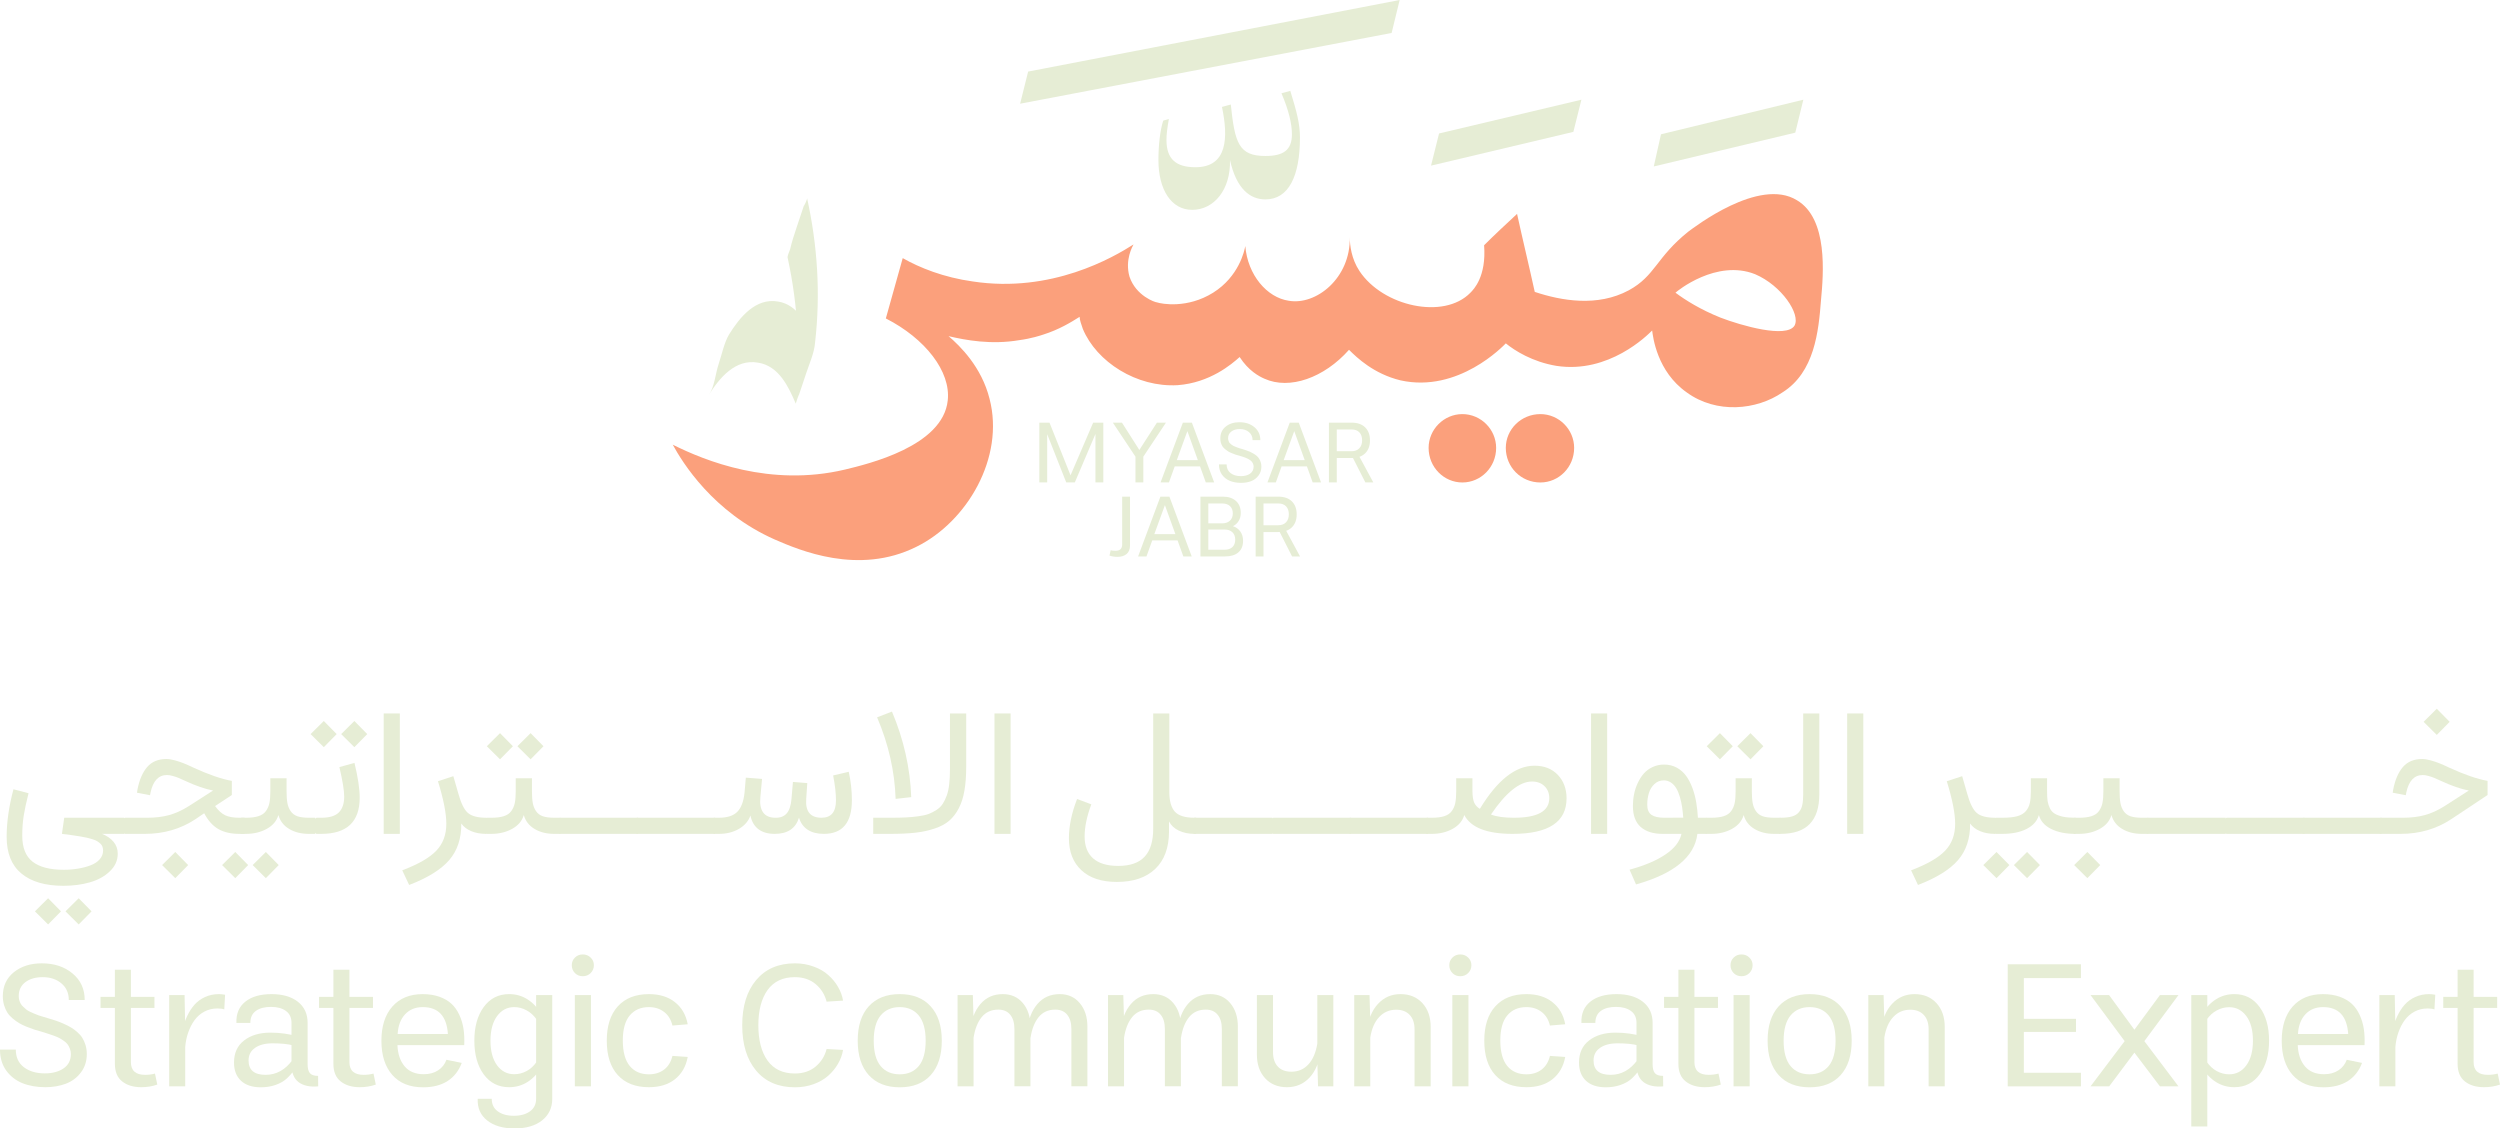 <?xml version="1.0" encoding="UTF-8" standalone="no"?>
<svg
   width="373.08pt"
   height="168.401pt"
   viewBox="0 0 373.08 168.401"
   version="1.1"
   id="svg116"
   sodipodi:docname="maysar.svg"
   inkscape:version="1.4 (86a8ad7, 2024-10-11)"
   xmlns:inkscape="http://www.inkscape.org/namespaces/inkscape"
   xmlns:sodipodi="http://sodipodi.sourceforge.net/DTD/sodipodi-0.dtd"
   xmlns:xlink="http://www.w3.org/1999/xlink"
   xmlns="http://www.w3.org/2000/svg"
   xmlns:svg="http://www.w3.org/2000/svg">
  <sodipodi:namedview
     id="namedview116"
     pagecolor="#ffffff"
     bordercolor="#000000"
     borderopacity="0.25"
     inkscape:showpageshadow="2"
     inkscape:pageopacity="0.0"
     inkscape:pagecheckerboard="0"
     inkscape:deskcolor="#d1d1d1"
     inkscape:document-units="pt"
     inkscape:zoom="1.4252451"
     inkscape:cx="248.37833"
     inkscape:cy="120.33018"
     inkscape:window-width="5120"
     inkscape:window-height="1377"
     inkscape:window-x="-8"
     inkscape:window-y="-8"
     inkscape:window-maximized="1"
     inkscape:current-layer="svg116" />
  <defs
     id="defs40">
    <g
       id="g40">
      <g
         id="glyph-0-0">
        <path
           d="M 2.359,0 H 1.188 v -8.922 h 1.516 l 3.141,7.859 3.375,-7.859 h 1.516 V 0 H 9.562 V -7.234 L 6.484,0 h -1.281 l -2.844,-7.203 z m 0,0"
           id="path1" />
      </g>
      <g
         id="glyph-0-1">
        <path
           d="m 6.578,-8.922 h 1.344 l -3.375,5.078 V 0 H 3.375 V -3.844 L 0,-8.922 h 1.359 l 2.594,4.078 z m 0,0"
           id="path2" />
      </g>
      <g
         id="glyph-0-2">
        <path
           d="M 2.172,-2.391 1.312,0 h -1.25 l 3.328,-8.922 h 1.344 L 8.062,0 h -1.25 L 5.953,-2.391 Z m 0.312,-0.938 H 5.625 L 4.062,-7.656 Z m 0,0"
           id="path3" />
      </g>
      <g
         id="glyph-0-3">
        <path
           d="M 0.672,-2.688 H 1.812 c 0,0.555 0.195,0.984 0.594,1.297 0.395,0.305 0.906,0.453 1.531,0.453 0.551,0 1.004,-0.117 1.359,-0.359 0.363,-0.25 0.547,-0.602 0.547,-1.062 C 5.844,-2.492 5.816,-2.625 5.766,-2.75 5.723,-2.875 5.664,-2.977 5.594,-3.062 5.531,-3.156 5.438,-3.242 5.312,-3.328 5.195,-3.41 5.086,-3.477 4.984,-3.531 4.891,-3.582 4.758,-3.641 4.594,-3.703 4.426,-3.766 4.289,-3.812 4.188,-3.844 4.094,-3.875 3.957,-3.914 3.781,-3.969 3.539,-4.031 3.336,-4.086 3.172,-4.141 3.016,-4.203 2.828,-4.273 2.609,-4.359 2.391,-4.441 2.203,-4.531 2.047,-4.625 1.898,-4.719 1.742,-4.832 1.578,-4.969 1.422,-5.102 1.289,-5.242 1.188,-5.391 1.094,-5.547 1.016,-5.723 0.953,-5.922 0.898,-6.117 0.875,-6.336 0.875,-6.578 c 0,-0.738 0.266,-1.32 0.797,-1.75 0.539,-0.438 1.223,-0.656 2.047,-0.656 0.906,0 1.648,0.246 2.234,0.734 0.594,0.492 0.891,1.137 0.891,1.938 H 5.688 c 0,-0.5 -0.184,-0.898 -0.547,-1.203 C 4.785,-7.816 4.332,-7.969 3.781,-7.969 c -0.523,0 -0.945,0.125 -1.266,0.375 -0.324,0.242 -0.484,0.574 -0.484,1 0,0.105 0.016,0.211 0.047,0.312 0.031,0.094 0.062,0.184 0.094,0.266 0.039,0.074 0.102,0.148 0.188,0.219 0.094,0.074 0.164,0.137 0.219,0.188 0.062,0.055 0.156,0.109 0.281,0.172 0.133,0.055 0.234,0.094 0.297,0.125 0.062,0.031 0.172,0.074 0.328,0.125 0.156,0.055 0.258,0.09 0.312,0.109 0.062,0.012 0.176,0.043 0.344,0.094 0.219,0.062 0.41,0.125 0.578,0.188 0.176,0.055 0.367,0.125 0.578,0.219 0.207,0.094 0.383,0.188 0.531,0.281 0.156,0.086 0.312,0.195 0.469,0.328 0.156,0.137 0.281,0.281 0.375,0.438 C 6.766,-3.383 6.844,-3.207 6.906,-3 6.969,-2.801 7,-2.586 7,-2.359 c 0,0.523 -0.148,0.969 -0.438,1.344 -0.281,0.375 -0.648,0.652 -1.094,0.828 -0.449,0.168 -0.949,0.25 -1.5,0.25 -0.625,0 -1.184,-0.098 -1.672,-0.297 -0.492,-0.207 -0.887,-0.52 -1.188,-0.938 -0.293,-0.426 -0.438,-0.93 -0.438,-1.516 z m 0,0"
           id="path4" />
      </g>
      <g
         id="glyph-0-4">
        <path
           d="M 5.312,-4.281 7.625,0 H 6.438 L 4.266,-4.281 Z M 2.172,0 H 1 v -8.922 h 3.375 c 0.875,0 1.551,0.234 2.031,0.703 0.477,0.469 0.719,1.117 0.719,1.938 0,0.824 -0.242,1.469 -0.719,1.938 C 5.926,-3.875 5.25,-3.641 4.375,-3.641 H 2.172 Z m 0,-7.906 v 3.25 h 2.188 c 0.508,0 0.898,-0.145 1.172,-0.438 0.281,-0.289 0.422,-0.688 0.422,-1.188 0,-0.5 -0.137,-0.895 -0.406,-1.188 -0.273,-0.289 -0.668,-0.438 -1.188,-0.438 z m 0,0"
           id="path5" />
      </g>
      <g
         id="glyph-0-5">
        <path
           d="m 0.5,-0.125 0.172,-0.797 c 0.219,0.055 0.457,0.078 0.719,0.078 0.664,0 1,-0.312 1,-0.938 V -8.922 H 3.562 v 7.281 C 3.562,-1.055 3.383,-0.625 3.031,-0.344 2.688,-0.07 2.234,0.062 1.672,0.062 1.254,0.062 0.863,0 0.5,-0.125 Z m 0,0"
           id="path6" />
      </g>
      <g
         id="glyph-0-6">
        <path
           d="m 1,-8.922 h 3.359 c 0.812,0 1.457,0.215 1.938,0.641 0.477,0.43 0.719,1.027 0.719,1.797 0,0.449 -0.105,0.844 -0.312,1.188 -0.199,0.336 -0.484,0.594 -0.859,0.781 0.469,0.148 0.836,0.414 1.109,0.797 0.27,0.387 0.406,0.844 0.406,1.375 0,0.773 -0.242,1.355 -0.719,1.75 C 6.172,-0.195 5.516,0 4.672,0 H 1 Z m 1.172,1.016 v 2.969 h 2.062 c 0.488,0 0.875,-0.129 1.156,-0.391 0.289,-0.258 0.438,-0.625 0.438,-1.094 0,-0.469 -0.141,-0.832 -0.422,-1.094 C 5.125,-7.773 4.734,-7.906 4.234,-7.906 Z m 0,3.891 V -1 H 4.594 c 0.5,0 0.891,-0.129 1.172,-0.391 C 6.047,-1.66 6.188,-2.031 6.188,-2.5 6.188,-2.977 6.047,-3.348 5.766,-3.609 5.484,-3.879 5.094,-4.016 4.594,-4.016 Z m 0,0"
           id="path7" />
      </g>
      <g
         id="glyph-1-0">
        <path
           d="M 10.062,11.562 12.031,9.609 13.953,11.562 12.031,13.516 Z M 5.5,11.562 7.469,9.609 9.391,11.562 7.469,13.516 Z M 18.797,-2.406 V 0 h -3.281 c 0.727,0.289 1.301,0.688 1.719,1.188 0.414,0.5 0.625,1.086 0.625,1.766 0,1.02 -0.398,1.898 -1.188,2.641 -0.781,0.75 -1.777,1.297 -2.984,1.641 C 12.488,7.578 11.176,7.75 9.75,7.75 7.031,7.75 4.938,7.133 3.469,5.906 2.008,4.688 1.281,2.863 1.281,0.438 c 0,-2.164 0.336,-4.531 1.016,-7.094 l 2.25,0.594 c -0.324,1.273 -0.562,2.387 -0.719,3.344 -0.148,0.949 -0.219,1.945 -0.219,2.984 0,1.781 0.508,3.07 1.531,3.875 1.031,0.812 2.586,1.219 4.672,1.219 0.738,0 1.441,-0.059 2.109,-0.172 C 12.586,5.082 13.207,4.922 13.781,4.703 14.352,4.492 14.812,4.195 15.156,3.812 15.5,3.426 15.672,2.984 15.672,2.484 c 0,-0.211 -0.031,-0.398 -0.094,-0.562 C 15.523,1.754 15.426,1.602 15.281,1.469 15.133,1.332 14.977,1.211 14.812,1.109 14.656,1.004 14.426,0.906 14.125,0.812 13.832,0.719 13.551,0.641 13.281,0.578 13.02,0.516 12.664,0.445 12.219,0.375 11.77,0.301 11.359,0.238 10.984,0.188 10.617,0.133 10.133,0.07 9.531,0 L 9.875,-2.406 Z m 0,0"
           id="path8" />
      </g>
      <g
         id="glyph-1-1">
        <path
           d="M 5.5,4.656 7.469,2.703 9.391,4.656 7.469,6.609 Z m 0.641,-15.828 c 0.375,0 0.801,0.07 1.281,0.203 0.488,0.137 0.91,0.277 1.266,0.422 0.352,0.137 0.859,0.359 1.516,0.672 2.227,1.023 4.129,1.68 5.703,1.969 v 2.109 l -2.5,1.641 c 0.477,0.668 0.977,1.125 1.5,1.375 0.52,0.25 1.234,0.375 2.141,0.375 H 17.812 V 0 H 17 c -1.211,0 -2.234,-0.234 -3.078,-0.703 -0.844,-0.477 -1.559,-1.27 -2.141,-2.375 L 10.5,-2.203 C 8.281,-0.734 5.754,0 2.922,0 H 0 c -0.145,0 -0.25,-0.086 -0.312,-0.266 -0.062,-0.188 -0.094,-0.5 -0.094,-0.938 0,-0.438 0.031,-0.742 0.094,-0.922 C -0.25,-2.312 -0.145,-2.406 0,-2.406 h 3.297 c 1.188,0 2.266,-0.129 3.234,-0.391 C 7.5,-3.066 8.457,-3.5 9.406,-4.094 l 3.703,-2.375 C 11.91,-6.695 10.523,-7.176 8.953,-7.906 8.516,-8.102 8.176,-8.254 7.938,-8.359 7.695,-8.461 7.414,-8.555 7.094,-8.641 6.781,-8.734 6.492,-8.781 6.234,-8.781 c -1.262,0 -2.078,0.867 -2.453,2.594 L 3.703,-5.766 1.75,-6.141 1.828,-6.625 c 0.281,-1.445 0.766,-2.566 1.453,-3.359 0.688,-0.789 1.641,-1.188 2.859,-1.188 z m 0,0"
           id="path9" />
      </g>
      <g
         id="glyph-1-2">
        <path
           d="m 6.703,-6.344 c 0,0.711 0.039,1.293 0.125,1.75 0.082,0.449 0.242,0.852 0.484,1.203 0.238,0.355 0.578,0.609 1.016,0.766 0.445,0.148 1.023,0.219 1.734,0.219 h 0.906 V 0 h -0.938 C 8.895,0 7.914,-0.242 7.094,-0.734 6.27,-1.223 5.734,-1.914 5.484,-2.812 5.234,-1.938 4.656,-1.25 3.75,-0.75 2.844,-0.25 1.805,0 0.641,0 H 0 c -0.145,0 -0.25,-0.082 -0.312,-0.25 -0.062,-0.176 -0.094,-0.488 -0.094,-0.938 0,-0.457 0.031,-0.773 0.094,-0.953 C -0.25,-2.316 -0.145,-2.406 0,-2.406 h 0.641 c 0.758,0 1.379,-0.078 1.859,-0.234 0.488,-0.156 0.859,-0.406 1.109,-0.75 0.258,-0.352 0.438,-0.754 0.531,-1.203 0.094,-0.457 0.141,-1.039 0.141,-1.75 v -1.953 h 2.422 z m -5.062,11 L 3.609,2.703 5.531,4.656 3.609,6.609 Z m -4.562,0 1.969,-1.953 1.922,1.953 -1.922,1.953 z m 0,0"
           id="path10" />
      </g>
      <g
         id="glyph-1-3">
        <path
           d="m 5.609,-10.594 c 0.52,2.156 0.781,3.887 0.781,5.188 C 6.391,-1.801 4.477,0 0.656,0 H 0 c -0.145,0 -0.25,-0.082 -0.312,-0.25 -0.062,-0.176 -0.094,-0.488 -0.094,-0.938 0,-0.457 0.031,-0.773 0.094,-0.953 C -0.25,-2.316 -0.145,-2.406 0,-2.406 h 0.656 c 1.207,0 2.078,-0.258 2.609,-0.781 0.539,-0.531 0.812,-1.32 0.812,-2.375 0,-0.906 -0.242,-2.375 -0.719,-4.406 z M 3.625,-14.891 5.594,-16.844 7.516,-14.891 5.594,-12.938 Z m -4.562,0 1.969,-1.953 1.922,1.953 -1.922,1.953 z m 0,0"
           id="path11" />
      </g>
      <g
         id="glyph-1-4">
        <path
           d="M 4.625,0 H 2.219 V -17.969 H 4.625 Z m 0,0"
           id="path12" />
      </g>
      <g
         id="glyph-1-5">
        <path
           d="m 4.969,-7.859 2.297,-0.75 0.75,2.609 c 0.395,1.43 0.867,2.387 1.422,2.875 0.562,0.48 1.473,0.719 2.734,0.719 V 0 C 11.328,0 10.582,-0.133 9.938,-0.406 9.289,-0.676 8.797,-1.055 8.453,-1.547 8.473,0.672 7.875,2.488 6.656,3.906 5.438,5.32 3.441,6.562 0.672,7.625 L -0.359,5.438 C 2.023,4.539 3.719,3.566 4.719,2.516 c 1,-1.043 1.5,-2.383 1.5,-4.016 0,-1.551 -0.418,-3.672 -1.25,-6.359 z m 0,0"
           id="path13" />
      </g>
      <g
         id="glyph-1-6">
        <path
           d="m 6.703,-6.344 c 0,0.711 0.039,1.293 0.125,1.75 0.082,0.449 0.242,0.852 0.484,1.203 0.238,0.355 0.578,0.609 1.016,0.766 0.445,0.148 1.023,0.219 1.734,0.219 h 0.906 V 0 h -0.938 C 8.895,0 7.914,-0.242 7.094,-0.734 6.27,-1.223 5.734,-1.914 5.484,-2.812 5.234,-1.938 4.656,-1.25 3.75,-0.75 2.844,-0.25 1.805,0 0.641,0 H 0 c -0.145,0 -0.25,-0.082 -0.312,-0.25 -0.062,-0.176 -0.094,-0.488 -0.094,-0.938 0,-0.457 0.031,-0.773 0.094,-0.953 C -0.25,-2.316 -0.145,-2.406 0,-2.406 h 0.641 c 0.758,0 1.379,-0.078 1.859,-0.234 0.488,-0.156 0.859,-0.406 1.109,-0.75 0.258,-0.352 0.438,-0.754 0.531,-1.203 0.094,-0.457 0.141,-1.039 0.141,-1.75 V -8.297 H 6.703 Z M 4.531,-13.078 6.5,-15.031 8.422,-13.078 6.5,-11.125 Z m -4.562,0 1.969,-1.953 1.922,1.953 L 1.938,-11.125 Z m 0,0"
           id="path14" />
      </g>
      <g
         id="glyph-1-7">
        <path
           d="M 0,-2.406 H 11.578 V 0 H 0 c -0.145,0 -0.25,-0.082 -0.312,-0.25 -0.062,-0.176 -0.094,-0.488 -0.094,-0.938 0,-0.457 0.031,-0.773 0.094,-0.953 C -0.25,-2.316 -0.145,-2.406 0,-2.406 Z m 0,0"
           id="path15" />
      </g>
      <g
         id="glyph-1-8">
        <path
           d="m 9.062,-2.406 c 0.738,0.023 1.305,-0.191 1.703,-0.641 0.395,-0.445 0.633,-1.16 0.719,-2.141 l 0.219,-2.562 2.141,0.172 -0.156,2.312 c -0.156,1.906 0.602,2.859 2.281,2.859 1.438,0 2.156,-0.859 2.156,-2.578 0,-1.039 -0.141,-2.285 -0.422,-3.734 L 20.031,-9.266 C 20.344,-7.836 20.5,-6.426 20.5,-5.031 20.5,-1.676 19.102,0 16.312,0 15.332,0 14.523,-0.207 13.891,-0.625 13.266,-1.039 12.836,-1.641 12.609,-2.422 12.109,-0.805 10.898,0 8.984,0 7.984,0 7.176,-0.227 6.562,-0.688 5.945,-1.156 5.547,-1.836 5.359,-2.734 c -0.293,0.836 -0.871,1.5 -1.734,2 C 2.77,-0.242 1.781,0 0.656,0 H 0 c -0.27,0 -0.406,-0.41 -0.406,-1.234 0,-0.781 0.137,-1.172 0.406,-1.172 h 0.656 c 1.227,0 2.141,-0.289 2.734,-0.875 0.594,-0.594 0.957,-1.562 1.094,-2.906 l 0.188,-2.203 2.422,0.188 -0.25,2.703 c -0.105,1 0.031,1.766 0.406,2.297 0.375,0.523 0.977,0.789 1.812,0.797 z m 0,0"
           id="path16" />
      </g>
      <g
         id="glyph-1-9">
        <path
           d="M 2.344,-17.391 4.562,-18.25 c 1.758,4.168 2.719,8.422 2.875,12.766 L 5.109,-5.219 C 4.973,-9.332 4.051,-13.391 2.344,-17.391 Z m 10.875,-0.578 h 2.422 v 7.953 c 0,1.367 -0.09,2.555 -0.266,3.562 -0.168,1 -0.449,1.883 -0.844,2.641 -0.387,0.75 -0.867,1.371 -1.438,1.859 -0.562,0.48 -1.281,0.867 -2.156,1.156 -0.875,0.293 -1.84,0.5 -2.891,0.625 C 6.992,-0.055 5.738,0 4.281,0 H 1.766 V -2.406 H 4.406 c 0.875,0 1.617,-0.016 2.234,-0.047 0.625,-0.031 1.242,-0.086 1.859,-0.172 0.613,-0.082 1.125,-0.195 1.531,-0.344 0.414,-0.156 0.812,-0.359 1.188,-0.609 0.383,-0.25 0.691,-0.551 0.922,-0.906 C 12.367,-4.836 12.57,-5.258 12.75,-5.75 c 0.176,-0.5 0.297,-1.066 0.359,-1.703 0.07,-0.633 0.109,-1.363 0.109,-2.188 z m 0,0"
           id="path17" />
      </g>
      <g
         id="glyph-1-10" />
      <g
         id="glyph-1-11">
        <path
           d="M 20.266,-2.406 V 0 h -0.25 C 19.148,0 18.375,-0.16 17.688,-0.484 c -0.68,-0.32 -1.168,-0.781 -1.469,-1.375 V -0.312 C 16.207,2.082 15.523,3.926 14.172,5.219 12.816,6.52 10.906,7.172 8.438,7.172 c -2.293,0 -4.059,-0.586 -5.297,-1.75 C 1.898,4.266 1.281,2.676 1.281,0.656 c 0,-1.812 0.406,-3.766 1.219,-5.859 l 2.125,0.797 c -0.668,1.781 -1,3.383 -1,4.797 0,1.414 0.414,2.5 1.25,3.25 0.844,0.758 2.098,1.141 3.766,1.141 1.781,0 3.094,-0.461 3.938,-1.375 0.852,-0.906 1.281,-2.297 1.281,-4.172 V -17.969 h 2.406 v 11.734 c 0,1.312 0.27,2.281 0.812,2.906 0.551,0.617 1.531,0.922 2.938,0.922 z m 0,0"
           id="path18" />
      </g>
      <g
         id="glyph-1-12">
        <path
           d="m 15.594,-7.812 c -1.855,0 -3.898,1.641 -6.125,4.922 0.812,0.324 1.953,0.484 3.422,0.484 3.52,0 5.281,-0.973 5.281,-2.922 0,-0.727 -0.234,-1.32 -0.703,-1.781 C 17,-7.578 16.375,-7.812 15.594,-7.812 Z M 4.281,-8.297 h 2.422 v 1.906 C 6.711,-5.586 6.805,-5 6.984,-4.625 7.16,-4.258 7.438,-3.961 7.812,-3.734 c 2.602,-4.289 5.32,-6.438 8.156,-6.438 1.457,0 2.617,0.461 3.484,1.375 C 20.316,-7.879 20.75,-6.719 20.75,-5.312 20.75,-1.77 18.062,0 12.688,0 8.863,0 6.461,-0.938 5.484,-2.812 5.234,-1.938 4.656,-1.25 3.75,-0.75 2.844,-0.25 1.805,0 0.641,0 H 0 c -0.145,0 -0.25,-0.082 -0.312,-0.25 -0.062,-0.176 -0.094,-0.488 -0.094,-0.938 0,-0.457 0.031,-0.773 0.094,-0.953 C -0.25,-2.316 -0.145,-2.406 0,-2.406 h 0.641 c 0.758,0 1.379,-0.078 1.859,-0.234 0.488,-0.156 0.859,-0.406 1.109,-0.75 0.258,-0.352 0.438,-0.754 0.531,-1.203 0.094,-0.457 0.141,-1.039 0.141,-1.75 z m 0,0"
           id="path19" />
      </g>
      <g
         id="glyph-1-13">
        <path
           d="M 9.297,-2.422 C 9.254,-2.984 9.195,-3.508 9.125,-4 9.051,-4.5 8.941,-5 8.797,-5.5 8.648,-6 8.473,-6.426 8.266,-6.781 8.055,-7.145 7.789,-7.438 7.469,-7.656 7.145,-7.875 6.785,-7.984 6.391,-7.984 5.848,-7.984 5.383,-7.801 5,-7.438 c -0.387,0.355 -0.664,0.805 -0.828,1.344 -0.168,0.531 -0.25,1.117 -0.25,1.75 0,0.699 0.207,1.199 0.625,1.5 0.426,0.293 1.066,0.438 1.922,0.438 0.688,0 1.629,-0.004 2.828,-0.016 z M 9.031,0 h -2.812 c -1.406,0 -2.5,-0.344 -3.281,-1.031 -0.773,-0.695 -1.156,-1.738 -1.156,-3.125 0,-0.594 0.055,-1.176 0.172,-1.75 C 2.066,-6.488 2.25,-7.047 2.5,-7.578 2.75,-8.117 3.051,-8.594 3.406,-9 c 0.352,-0.406 0.789,-0.727 1.312,-0.969 0.531,-0.25 1.098,-0.375 1.703,-0.375 0.719,0 1.359,0.156 1.922,0.469 0.562,0.312 1.023,0.727 1.391,1.234 0.363,0.5 0.676,1.105 0.938,1.812 0.258,0.711 0.445,1.422 0.562,2.141 0.125,0.719 0.207,1.48 0.25,2.281 H 12.812 V 0 H 11.406 C 10.988,3.426 7.938,5.941 2.25,7.547 L 1.281,5.344 C 3.539,4.727 5.332,3.969 6.656,3.062 7.988,2.164 8.781,1.145 9.031,0 Z m 0,0"
           id="path20" />
      </g>
      <g
         id="glyph-1-14">
        <path
           d="m 0,-2.406 c 0.707,0 1.281,-0.062 1.719,-0.188 0.445,-0.125 0.797,-0.336 1.047,-0.641 0.25,-0.301 0.414,-0.656 0.5,-1.062 C 3.359,-4.711 3.406,-5.25 3.406,-5.906 v -12.062 H 5.812 v 12.062 c 0,1.961 -0.477,3.434 -1.422,4.422 C 3.441,-0.492 1.977,0 0,0 -0.281,0 -0.422,-0.398 -0.422,-1.203 -0.422,-2.004 -0.281,-2.406 0,-2.406 Z m 0,0"
           id="path21" />
      </g>
      <g
         id="glyph-1-15">
        <path
           d="M 2.688,4.656 4.656,2.703 6.578,4.656 4.656,6.609 Z m -4.562,0 L 0.094,2.703 2.016,4.656 0.094,6.609 Z M 7.641,-8.297 v 1.953 c 0,0.586 0.023,1.07 0.078,1.453 0.062,0.375 0.176,0.734 0.344,1.078 0.164,0.344 0.406,0.609 0.719,0.797 C 9.094,-2.828 9.5,-2.676 10,-2.562 c 0.508,0.105 1.133,0.156 1.875,0.156 h 0.031 V 0 H 11.875 C 10.438,0 9.227,-0.242 8.25,-0.734 7.27,-1.223 6.66,-1.914 6.422,-2.812 6.16,-1.914 5.547,-1.223 4.578,-0.734 3.617,-0.242 2.406,0 0.938,0 H 0 C -0.145,0 -0.25,-0.086 -0.312,-0.266 -0.383,-0.441 -0.422,-0.75 -0.422,-1.188 c 0,-0.445 0.039,-0.758 0.109,-0.938 C -0.25,-2.312 -0.145,-2.406 0,-2.406 h 0.938 c 0.914,0 1.656,-0.07 2.219,-0.219 0.57,-0.156 1.008,-0.41 1.312,-0.766 0.301,-0.352 0.5,-0.754 0.594,-1.203 0.102,-0.445 0.156,-1.031 0.156,-1.75 v -1.953 z m 0,0"
           id="path22" />
      </g>
      <g
         id="glyph-1-16">
        <path
           d="m 6.703,-6.344 c 0,0.711 0.039,1.293 0.125,1.75 0.082,0.449 0.242,0.852 0.484,1.203 0.238,0.355 0.578,0.609 1.016,0.766 0.445,0.148 1.023,0.219 1.734,0.219 h 0.906 V 0 h -0.938 C 8.895,0 7.914,-0.242 7.094,-0.734 6.27,-1.223 5.734,-1.914 5.484,-2.812 5.234,-1.938 4.656,-1.25 3.75,-0.75 2.844,-0.25 1.805,0 0.641,0 H 0 c -0.145,0 -0.25,-0.082 -0.312,-0.25 -0.062,-0.176 -0.094,-0.488 -0.094,-0.938 0,-0.457 0.031,-0.773 0.094,-0.953 C -0.25,-2.316 -0.145,-2.406 0,-2.406 h 0.641 c 0.758,0 1.379,-0.078 1.859,-0.234 0.488,-0.156 0.859,-0.406 1.109,-0.75 0.258,-0.352 0.438,-0.754 0.531,-1.203 0.094,-0.457 0.141,-1.039 0.141,-1.75 v -1.953 h 2.422 z m -6.781,11 L 1.891,2.703 3.812,4.656 1.891,6.609 Z m 0,0"
           id="path23" />
      </g>
      <g
         id="glyph-1-17">
        <path
           d="m 6.141,-11.172 c 0.375,0 0.801,0.07 1.281,0.203 0.488,0.137 0.91,0.277 1.266,0.422 0.352,0.137 0.859,0.359 1.516,0.672 2.227,1.023 4.129,1.68 5.703,1.969 v 2.109 L 10.5,-2.203 C 8.281,-0.734 5.754,0 2.922,0 H 0 c -0.145,0 -0.25,-0.086 -0.312,-0.266 -0.062,-0.188 -0.094,-0.5 -0.094,-0.938 0,-0.438 0.031,-0.742 0.094,-0.922 C -0.25,-2.312 -0.145,-2.406 0,-2.406 h 3.297 c 1.188,0 2.266,-0.129 3.234,-0.391 C 7.5,-3.066 8.457,-3.5 9.406,-4.094 l 3.703,-2.375 C 11.91,-6.695 10.523,-7.176 8.953,-7.906 8.516,-8.102 8.176,-8.254 7.938,-8.359 7.695,-8.461 7.414,-8.555 7.094,-8.641 6.781,-8.734 6.492,-8.781 6.234,-8.781 c -1.262,0 -2.078,0.867 -2.453,2.594 L 3.703,-5.766 1.75,-6.141 1.828,-6.625 c 0.281,-1.445 0.766,-2.566 1.453,-3.359 0.688,-0.789 1.641,-1.188 2.859,-1.188 z m 0.219,-5.547 1.969,-1.953 1.922,1.953 -1.922,1.953 z m 0,0"
           id="path24" />
      </g>
      <g
         id="glyph-1-18">
        <path
           d="M 1.359,-5.484 H 3.719 c 0,1.137 0.398,2.012 1.203,2.625 0.812,0.617 1.852,0.922 3.125,0.922 1.125,0 2.051,-0.242 2.781,-0.734 0.738,-0.5 1.109,-1.219 1.109,-2.156 0,-0.281 -0.047,-0.539 -0.141,-0.781 -0.094,-0.25 -0.211,-0.469 -0.344,-0.656 C 11.316,-6.453 11.125,-6.629 10.875,-6.797 10.625,-6.973 10.398,-7.113 10.203,-7.219 10.004,-7.32 9.734,-7.438 9.391,-7.562 9.047,-7.688 8.77,-7.781 8.562,-7.844 8.363,-7.914 8.082,-8.004 7.719,-8.109 7.25,-8.242 6.844,-8.363 6.5,-8.469 6.156,-8.582 5.758,-8.727 5.312,-8.906 4.875,-9.082 4.5,-9.266 4.188,-9.453 c -0.305,-0.188 -0.621,-0.414 -0.953,-0.688 -0.324,-0.281 -0.586,-0.57 -0.781,-0.875 -0.199,-0.312 -0.359,-0.676 -0.484,-1.094 -0.125,-0.414 -0.188,-0.863 -0.188,-1.344 0,-1.5 0.547,-2.691 1.641,-3.578 1.102,-0.883 2.492,-1.328 4.172,-1.328 1.863,0 3.395,0.508 4.594,1.516 1.207,1 1.812,2.32 1.812,3.953 h -2.375 c 0,-1.039 -0.371,-1.867 -1.109,-2.484 -0.73,-0.613 -1.656,-0.922 -2.781,-0.922 -1.062,0 -1.93,0.25 -2.594,0.75 -0.656,0.5 -0.984,1.188 -0.984,2.062 0,0.219 0.023,0.43 0.078,0.625 0.062,0.199 0.133,0.375 0.219,0.531 0.082,0.156 0.211,0.312 0.391,0.469 0.176,0.156 0.32,0.289 0.438,0.391 0.125,0.105 0.316,0.219 0.578,0.344 0.27,0.117 0.469,0.203 0.594,0.266 0.133,0.062 0.359,0.152 0.672,0.266 0.32,0.105 0.539,0.172 0.656,0.203 0.125,0.031 0.348,0.102 0.672,0.203 0.469,0.137 0.875,0.262 1.219,0.375 0.344,0.117 0.727,0.266 1.156,0.453 0.426,0.188 0.797,0.375 1.109,0.562 0.312,0.18 0.625,0.406 0.938,0.688 0.32,0.273 0.578,0.562 0.766,0.875 C 13.836,-6.93 14,-6.57 14.125,-6.156 c 0.125,0.418 0.188,0.859 0.188,1.328 0,1.074 -0.297,1.996 -0.891,2.766 -0.586,0.773 -1.336,1.328 -2.25,1.672 C 10.254,-0.047 9.238,0.125 8.125,0.125 c -1.281,0 -2.43,-0.203 -3.438,-0.609 -1,-0.414 -1.809,-1.051 -2.422,-1.906 -0.605,-0.863 -0.906,-1.895 -0.906,-3.094 z m 0,0"
           id="path25" />
      </g>
      <g
         id="glyph-1-19">
        <path
           d="m 8.984,-1.906 0.344,1.641 C 8.586,-0.004 7.789,0.125 6.938,0.125 5.77,0.125 4.82,-0.16 4.094,-0.734 3.363,-1.305 3,-2.188 3,-3.375 V -17.406 H 5.391 V -3.625 c 0,1.273 0.707,1.906 2.125,1.906 0.508,0 1,-0.062 1.469,-0.188 z m -8.125,-9.797 v -1.656 H 8.906 v 1.656 z m 0,0"
           id="path26" />
      </g>
      <g
         id="glyph-1-20">
        <path
           d="M 2.016,-13.625 H 4.312 L 4.406,-8.75 V 0 H 2.016 Z m 8.219,2.141 C 9.992,-11.578 9.656,-11.625 9.219,-11.625 c -0.719,0 -1.371,0.156 -1.953,0.469 -0.586,0.312 -1.074,0.742 -1.469,1.281 -0.387,0.531 -0.699,1.141 -0.938,1.828 -0.242,0.68 -0.391,1.406 -0.453,2.188 L 3.672,-6.266 C 3.734,-7.035 3.844,-7.77 4,-8.469 4.164,-9.164 4.398,-9.844 4.703,-10.5 c 0.312,-0.656 0.676,-1.219 1.094,-1.688 0.426,-0.477 0.945,-0.859 1.562,-1.141 0.625,-0.289 1.32,-0.438 2.094,-0.438 0.227,0 0.531,0.031 0.906,0.094 z m 0,0"
           id="path27" />
      </g>
      <g
         id="glyph-1-21">
        <path
           d="m 6.859,-13.766 c 1.664,0 2.977,0.383 3.938,1.141 0.969,0.762 1.453,1.812 1.453,3.156 v 6.172 c 0,0.594 0.109,1.031 0.328,1.312 0.227,0.281 0.641,0.422 1.234,0.422 L 13.828,0 C 12.598,0.113 11.625,-0.094 10.906,-0.625 10.195,-1.164 9.844,-2.055 9.844,-3.297 V -9.469 c 0,-0.789 -0.277,-1.383 -0.828,-1.781 -0.543,-0.406 -1.289,-0.609 -2.234,-0.609 -0.949,0 -1.699,0.199 -2.25,0.594 -0.555,0.398 -0.828,0.996 -0.828,1.797 H 1.625 c -0.055,-1.363 0.391,-2.422 1.328,-3.172 0.938,-0.75 2.238,-1.125 3.906,-1.125 z m 4.016,10.062 c -0.18,0.461 -0.402,0.898 -0.672,1.312 -0.273,0.406 -0.625,0.812 -1.062,1.219 -0.43,0.398 -0.98,0.715 -1.656,0.953 -0.668,0.238 -1.406,0.359 -2.219,0.359 -1.262,0 -2.246,-0.32 -2.953,-0.969 -0.699,-0.656 -1.047,-1.562 -1.047,-2.719 0,-1.426 0.5,-2.523 1.5,-3.297 1.008,-0.781 2.32,-1.172 3.938,-1.172 1.438,0 2.816,0.195 4.141,0.578 l -0.75,1.328 c -0.781,-0.207 -1.809,-0.312 -3.078,-0.312 -1.105,0 -1.98,0.23 -2.625,0.688 -0.637,0.449 -0.953,1.074 -0.953,1.875 0,1.43 0.848,2.141 2.547,2.141 1.602,0 2.945,-0.75 4.031,-2.25 z m 0,0"
           id="path28" />
      </g>
      <g
         id="glyph-1-22">
        <path
           d="m 3.469,-6.156 c 0.051,1.324 0.41,2.383 1.078,3.172 0.664,0.781 1.613,1.172 2.844,1.172 0.844,0 1.555,-0.191 2.141,-0.578 0.594,-0.383 1.008,-0.91 1.25,-1.578 L 13.062,-3.5 c -0.43,1.168 -1.133,2.07 -2.109,2.703 -0.98,0.625 -2.195,0.938 -3.641,0.938 -1.992,0 -3.527,-0.613 -4.609,-1.844 -1.086,-1.238 -1.625,-2.941 -1.625,-5.109 0,-2.156 0.539,-3.852 1.625,-5.094 1.094,-1.238 2.602,-1.859 4.531,-1.859 0.938,0 1.77,0.133 2.5,0.391 0.727,0.262 1.332,0.617 1.812,1.062 0.477,0.449 0.863,0.996 1.156,1.641 0.301,0.637 0.508,1.328 0.625,2.078 0.113,0.742 0.148,1.555 0.109,2.438 z M 3.5,-7.812 H 11 c -0.18,-2.676 -1.43,-4.016 -3.75,-4.016 -1.094,0 -1.977,0.359 -2.641,1.078 C 3.941,-10.031 3.57,-9.051 3.5,-7.812 Z m 0,0"
           id="path29" />
      </g>
      <g
         id="glyph-1-23">
        <path
           d="m 7.047,6.281 c -1.719,0 -3.078,-0.398 -4.078,-1.188 -1,-0.781 -1.477,-1.859 -1.422,-3.234 h 2.094 c 0,0.801 0.297,1.422 0.891,1.859 0.602,0.445 1.406,0.672 2.406,0.672 1.008,0 1.816,-0.227 2.422,-0.672 0.602,-0.438 0.906,-1.059 0.906,-1.859 V -13.625 h 2.406 V 1.859 c 0,1.344 -0.508,2.414 -1.516,3.219 C 10.145,5.879 8.773,6.281 7.047,6.281 Z m -6,-13.094 c 0,-2.062 0.461,-3.734 1.391,-5.016 0.938,-1.289 2.203,-1.938 3.797,-1.938 2,0 3.629,1.023 4.891,3.062 l -0.766,0.75 C 9.941,-10.555 9.438,-11.02 8.844,-11.344 8.258,-11.664 7.645,-11.828 7,-11.828 c -1.055,0 -1.906,0.449 -2.562,1.344 -0.656,0.898 -0.984,2.121 -0.984,3.672 0,1.555 0.328,2.777 0.984,3.672 C 5.094,-2.254 5.945,-1.812 7,-1.812 c 0.645,0 1.258,-0.156 1.844,-0.469 0.594,-0.32 1.098,-0.789 1.516,-1.406 L 11.125,-2.922 C 9.863,-0.891 8.234,0.125 6.234,0.125 4.641,0.125 3.375,-0.516 2.438,-1.797 1.508,-3.078 1.047,-4.75 1.047,-6.812 Z m 0,0"
           id="path30" />
      </g>
      <g
         id="glyph-1-24">
        <path
           d="m 1.688,-18.078 c 0,-0.457 0.156,-0.836 0.469,-1.141 0.312,-0.312 0.703,-0.469 1.172,-0.469 0.469,0 0.859,0.156 1.172,0.469 0.32,0.305 0.484,0.684 0.484,1.141 0,0.461 -0.164,0.852 -0.484,1.172 -0.312,0.312 -0.703,0.469 -1.172,0.469 -0.469,0 -0.859,-0.156 -1.172,-0.469 -0.312,-0.32 -0.469,-0.711 -0.469,-1.172 z M 2.141,-13.625 h 2.406 V 0 h -2.406 z m 0,0"
           id="path31" />
      </g>
      <g
         id="glyph-1-25">
        <path
           d="m 7.578,-13.766 c 1.594,0 2.891,0.402 3.891,1.203 1.008,0.793 1.645,1.891 1.906,3.297 l -2.281,0.188 c -0.211,-0.883 -0.625,-1.562 -1.25,-2.031 -0.617,-0.477 -1.371,-0.719 -2.266,-0.719 -1.211,0 -2.164,0.418 -2.859,1.25 -0.688,0.824 -1.031,2.07 -1.031,3.734 0,1.688 0.344,2.953 1.031,3.797 0.695,0.836 1.648,1.25 2.859,1.25 0.895,0 1.648,-0.234 2.266,-0.703 0.625,-0.477 1.039,-1.16 1.25,-2.047 l 2.281,0.156 c -0.262,1.418 -0.898,2.527 -1.906,3.328 -1,0.793 -2.297,1.188 -3.891,1.188 -1.992,0 -3.539,-0.602 -4.641,-1.812 -1.094,-1.207 -1.641,-2.914 -1.641,-5.125 0,-2.207 0.547,-3.914 1.641,-5.125 1.102,-1.219 2.648,-1.828 4.641,-1.828 z m 0,0"
           id="path32" />
      </g>
      <g
         id="glyph-1-26">
        <path
           d="m 3.891,-9.109 c 0,2.23 0.457,3.984 1.375,5.266 0.926,1.281 2.281,1.922 4.062,1.922 1.258,0 2.301,-0.348 3.125,-1.047 0.82,-0.695 1.363,-1.566 1.625,-2.609 L 16.531,-5.438 c -0.117,0.719 -0.367,1.406 -0.75,2.062 -0.375,0.656 -0.859,1.25 -1.453,1.781 -0.586,0.523 -1.312,0.945 -2.188,1.266 -0.867,0.312 -1.793,0.469 -2.781,0.469 -2.469,0 -4.402,-0.828 -5.797,-2.484 -1.387,-1.664 -2.078,-3.922 -2.078,-6.766 0,-2.844 0.691,-5.094 2.078,-6.75 1.395,-1.664 3.328,-2.5 5.797,-2.5 0.988,0 1.914,0.164 2.781,0.484 0.875,0.312 1.602,0.734 2.188,1.266 0.594,0.523 1.078,1.109 1.453,1.766 0.383,0.656 0.633,1.34 0.75,2.047 l -2.453,0.156 c -0.262,-1.039 -0.805,-1.91 -1.625,-2.609 -0.824,-0.695 -1.867,-1.047 -3.125,-1.047 -1.781,0 -3.137,0.641 -4.062,1.922 -0.918,1.281 -1.375,3.039 -1.375,5.266 z m 0,0"
           id="path33" />
      </g>
      <g
         id="glyph-1-27">
        <path
           d="m 7.344,-11.828 c -1.199,0 -2.148,0.418 -2.844,1.25 -0.688,0.836 -1.031,2.09 -1.031,3.766 0,1.688 0.344,2.949 1.031,3.781 0.688,0.824 1.633,1.234 2.844,1.234 1.207,0 2.156,-0.41 2.844,-1.234 0.688,-0.832 1.031,-2.094 1.031,-3.781 0,-1.676 -0.344,-2.93 -1.031,-3.766 -0.688,-0.832 -1.637,-1.25 -2.844,-1.25 z m 0,-1.938 c 1.988,0 3.531,0.609 4.625,1.828 1.102,1.211 1.656,2.918 1.656,5.125 0,2.211 -0.555,3.922 -1.656,5.141 -1.105,1.211 -2.648,1.812 -4.625,1.812 -1.969,0 -3.508,-0.602 -4.609,-1.812 -1.105,-1.219 -1.656,-2.93 -1.656,-5.141 0,-2.207 0.547,-3.914 1.641,-5.125 1.102,-1.219 2.645,-1.828 4.625,-1.828 z m 0,0"
           id="path34" />
      </g>
      <g
         id="glyph-1-28">
        <path
           d="m 1.812,-13.625 h 2.281 l 0.109,3.75 V 0 H 1.812 Z m 10.875,4.703 v 8.906 H 10.297 V -8.562 c 0,-0.914 -0.211,-1.625 -0.625,-2.125 -0.406,-0.508 -1,-0.766 -1.781,-0.766 -1.043,0 -1.871,0.375 -2.484,1.125 -0.605,0.75 -1.008,1.773 -1.203,3.062 l -0.484,-1.125 c 0.156,-1.602 0.656,-2.898 1.5,-3.891 0.844,-0.988 1.957,-1.484 3.344,-1.484 1.25,0 2.25,0.449 3,1.344 0.75,0.898 1.125,2.062 1.125,3.5 z m 8.5,0 v 8.906 H 18.797 V -8.562 c 0,-0.914 -0.211,-1.625 -0.625,-2.125 -0.406,-0.508 -1,-0.766 -1.781,-0.766 -1.043,0 -1.871,0.375 -2.484,1.125 -0.605,0.75 -1.008,1.773 -1.203,3.062 l -0.484,-1.125 c 0.156,-1.602 0.656,-2.898 1.5,-3.891 0.844,-0.988 1.957,-1.484 3.344,-1.484 1.238,0 2.234,0.449 2.984,1.344 0.758,0.898 1.141,2.062 1.141,3.5 z m 0,0"
           id="path35" />
      </g>
      <g
         id="glyph-1-29">
        <path
           d="M 10.859,-13.625 H 13.25 V 0 H 10.969 L 10.859,-3.766 Z M 1.844,-4.75 v -8.875 H 4.25 v 8.516 c 0,0.93 0.238,1.648 0.719,2.156 0.477,0.512 1.148,0.766 2.016,0.766 1.02,0 1.863,-0.359 2.531,-1.078 0.676,-0.727 1.125,-1.766 1.344,-3.109 L 11.312,-5.25 c -0.18,1.668 -0.715,2.98 -1.609,3.938 -0.898,0.961 -2.023,1.438 -3.375,1.438 -1.344,0 -2.43,-0.441 -3.25,-1.328 C 2.254,-2.098 1.844,-3.281 1.844,-4.75 Z m 0,0"
           id="path36" />
      </g>
      <g
         id="glyph-1-30">
        <path
           d="M 4.328,0 H 1.938 v -13.625 h 2.281 l 0.109,3.75 z M 13.344,-8.875 V 0 H 10.938 v -8.516 c 0,-0.926 -0.246,-1.645 -0.734,-2.156 -0.48,-0.508 -1.148,-0.766 -2,-0.766 -1.023,0 -1.871,0.367 -2.547,1.094 C 4.977,-9.625 4.535,-8.598 4.328,-7.266 L 3.859,-8.375 c 0.188,-1.664 0.727,-2.977 1.625,-3.938 0.895,-0.969 2.016,-1.453 3.359,-1.453 1.352,0 2.441,0.449 3.266,1.344 0.82,0.898 1.234,2.078 1.234,3.547 z m 0,0"
           id="path37" />
      </g>
      <g
         id="glyph-1-31">
        <path
           d="M 13.344,-2.031 V 0 H 2.422 V -18.219 H 13.344 v 2.062 H 4.828 v 6.078 h 7.781 V -8.125 h -7.781 v 6.094 z m 0,0"
           id="path38" />
      </g>
      <g
         id="glyph-1-32">
        <path
           d="M 10.703,-13.625 H 13.469 L 8.375,-6.75 13.469,0 H 10.703 L 6.891,-5.031 3.125,0 H 0.344 L 5.438,-6.75 0.344,-13.625 h 2.766 l 3.781,5.172 z m 0,0"
           id="path39" />
      </g>
      <g
         id="glyph-1-33">
        <path
           d="M 2.016,-13.625 H 4.406 V 5.984 H 2.016 Z M 13.625,-6.812 c 0,2.062 -0.469,3.734 -1.406,5.016 C 11.289,-0.516 10.031,0.125 8.438,0.125 c -2,0 -3.633,-1.016 -4.891,-3.047 L 4.312,-3.688 c 0.414,0.617 0.914,1.086 1.5,1.406 0.594,0.324 1.211,0.484 1.859,0.484 1.051,0 1.906,-0.445 2.562,-1.344 0.656,-0.895 0.984,-2.117 0.984,-3.672 0,-1.562 -0.328,-2.785 -0.984,-3.672 -0.656,-0.883 -1.512,-1.328 -2.562,-1.328 -0.648,0 -1.266,0.164 -1.859,0.484 -0.586,0.312 -1.086,0.773 -1.5,1.375 l -0.766,-0.75 c 1.258,-2.039 2.891,-3.062 4.891,-3.062 1.594,0 2.852,0.648 3.781,1.938 0.938,1.281 1.406,2.953 1.406,5.016 z m 0,0"
           id="path40" />
      </g>
    </g>
  </defs>
  <path
     fill-rule="nonzero"
     fill="#fba07c"
     fill-opacity="1"
     d="m 250.034,43.68 c 1.441,1.078 3.719,2.52 6.719,3.719 3.121,1.199 9.84,3.121 11.043,1.199 0.957,-1.68 -1.922,-6 -5.883,-7.68 -5.758,-2.281 -11.641,2.52 -11.879,2.762 z m -113.281,37.918 c -8.637,4.32 -17.52,0.48 -21.117,-1.078 -9.242,-4.082 -13.801,-11.52 -15.242,-14.16 4.801,2.398 14.52,6.359 25.68,3.719 3.48,-0.84 14.641,-3.48 15.359,-10.32 0.48,-4.32 -3.359,-9.238 -9.238,-12.238 0.84,-3 1.68,-6 2.52,-9 2.52,1.438 6.121,2.879 10.441,3.48 11.758,1.797 21,-3.602 24,-5.523 -0.121,0.242 -1.32,2.281 -0.602,4.801 0.961,2.883 3.84,3.84 4.082,3.84 0.719,0.242 4.559,0.961 8.398,-1.438 3.84,-2.402 4.68,-6.242 4.801,-6.961 0.359,4.32 3.238,7.68 6.48,8.16 4.078,0.719 9.238,-3.359 9.117,-9.48 0,1.199 0.242,3.238 1.441,5.039 3.48,5.281 12.602,7.32 16.559,3.242 0.48,-0.48 2.402,-2.402 2.043,-7.082 1.559,-1.559 3.238,-3.121 4.918,-4.68 0.84,3.84 1.801,7.801 2.641,11.641 3.961,1.32 9.359,2.281 14.039,-0.242 3.961,-2.156 4.082,-4.918 8.883,-8.758 0.84,-0.602 10.559,-8.16 16.199,-4.68 4.68,2.758 3.961,11.039 3.598,14.879 -0.359,4.68 -0.957,10.801 -5.758,13.801 -3.84,2.641 -9.84,3.238 -14.281,0 -4.441,-3.121 -5.039,-8.281 -5.16,-9.242 -0.719,0.723 -6.48,6.48 -14.281,5.281 -3.598,-0.598 -6.238,-2.281 -7.559,-3.359 -0.359,0.359 -7.078,7.441 -15.719,5.52 -3.961,-0.961 -6.48,-3.359 -7.68,-4.559 -3.723,4.199 -8.883,6 -12.602,4.32 -0.84,-0.359 -2.398,-1.203 -3.719,-3.242 -1.199,1.082 -4.441,3.84 -9.242,4.199 -6.117,0.363 -12.117,-3.477 -14.16,-8.398 -0.238,-0.719 -0.477,-1.32 -0.477,-1.801 -1.32,0.84 -3.121,1.922 -5.402,2.641 -0.359,0.121 -1.801,0.602 -3.598,0.84 -4.203,0.719 -8.043,0 -10.562,-0.598 1.68,1.438 4.922,4.559 6.121,9.359 2.281,8.758 -3.359,18.359 -10.922,22.078 z m 0,0"
     id="path42" />
  <path
     fill-rule="nonzero"
     fill="#e6edd5"
     fill-opacity="1"
     d="m 214.753,19.918 21.242,-5.039 -1.199,4.801 -21.242,5.039 z m 0,0"
     id="path43" />
  <g
     fill="#e6edd5"
     fill-opacity="1"
     id="g43"
     transform="translate(-209.806,-215.762)">
    <use
       xlink:href="#glyph-0-0"
       x="363.72"
       y="287.756"
       id="use43" />
  </g>
  <g
     fill="#e6edd5"
     fill-opacity="1"
     id="g44"
     transform="translate(-209.806,-215.762)">
    <use
       xlink:href="#glyph-0-1"
       x="375.879"
       y="287.756"
       id="use44" />
  </g>
  <g
     fill="#e6edd5"
     fill-opacity="1"
     id="g45"
     transform="translate(-209.806,-215.762)">
    <use
       xlink:href="#glyph-0-2"
       x="382.938"
       y="287.756"
       id="use45" />
  </g>
  <g
     fill="#e6edd5"
     fill-opacity="1"
     id="g46"
     transform="translate(-209.806,-215.762)">
    <use
       xlink:href="#glyph-0-3"
       x="391.044"
       y="287.756"
       id="use46" />
  </g>
  <g
     fill="#e6edd5"
     fill-opacity="1"
     id="g47"
     transform="translate(-209.806,-215.762)">
    <use
       xlink:href="#glyph-0-2"
       x="398.888"
       y="287.756"
       id="use47" />
  </g>
  <g
     fill="#e6edd5"
     fill-opacity="1"
     id="g48"
     transform="translate(-209.806,-215.762)">
    <use
       xlink:href="#glyph-0-4"
       x="407.124"
       y="287.756"
       id="use48" />
  </g>
  <g
     fill="#e6edd5"
     fill-opacity="1"
     id="g49"
     transform="translate(-209.806,-215.762)">
    <use
       xlink:href="#glyph-0-5"
       x="374.879"
       y="298.8"
       id="use49" />
  </g>
  <g
     fill="#e6edd5"
     fill-opacity="1"
     id="g50"
     transform="translate(-209.806,-215.762)">
    <use
       xlink:href="#glyph-0-2"
       x="379.585"
       y="298.8"
       id="use50" />
  </g>
  <g
     fill="#e6edd5"
     fill-opacity="1"
     id="g51"
     transform="translate(-209.806,-215.762)">
    <use
       xlink:href="#glyph-0-6"
       x="387.952"
       y="298.8"
       id="use51" />
  </g>
  <g
     fill="#e6edd5"
     fill-opacity="1"
     id="g52"
     transform="translate(-209.806,-215.762)">
    <use
       xlink:href="#glyph-0-4"
       x="396.188"
       y="298.8"
       id="use52" />
  </g>
  <path
     fill-rule="nonzero"
     fill="#fba07c"
     fill-opacity="1"
     d="m 234.913,66.84 c 0,2.879 -2.277,5.16 -5.039,5.16 -2.879,0 -5.16,-2.281 -5.16,-5.16 0,-2.762 2.281,-5.043 5.16,-5.043 2.762,0 5.039,2.281 5.039,5.043 z m 0,0"
     id="path52" />
  <path
     fill-rule="nonzero"
     fill="#fba07c"
     fill-opacity="1"
     d="m 223.272,66.84 c 0,2.879 -2.277,5.16 -5.039,5.16 -2.758,0 -5.039,-2.281 -5.039,-5.16 0,-2.762 2.281,-5.043 5.039,-5.043 2.762,0 5.039,2.281 5.039,5.043 z m 0,0"
     id="path53" />
  <path
     fill-rule="nonzero"
     fill="#e6edd5"
     fill-opacity="1"
     d="m 177.913,31.316 c -3.117,0 -5.039,-3 -5.039,-7.438 0,-2.16 0.242,-4.441 0.719,-5.879 l 0.84,-0.242 c -0.238,1.32 -0.359,2.281 -0.359,3.121 0,2.879 1.441,4.078 4.32,4.078 4.801,0 4.922,-4.438 3.961,-9 l 1.32,-0.359 c 0.598,5.762 1.199,7.68 5.16,7.68 2.641,0 3.961,-0.84 3.961,-3.238 0,-1.562 -0.48,-3.602 -1.562,-6.121 l 1.32,-0.359 c 0.961,3.121 1.441,4.918 1.441,6.961 0,5.758 -1.68,9.238 -5.16,9.238 -2.281,0 -4.32,-1.559 -5.281,-5.879 0.121,4.438 -2.398,7.438 -5.641,7.438 z M 153.432,10.68 208.874,10e-7 l -1.199,4.918 -55.441,10.559 z m 0,0"
     id="path54" />
  <path
     fill-rule="nonzero"
     fill="#e6edd5"
     fill-opacity="1"
     d="m 247.874,20.039 21.242,-5.16 -1.203,4.918 -21.117,5.043 z m 0,0"
     id="path55" />
  <path
     fill-rule="nonzero"
     fill="#e6edd5"
     fill-opacity="1"
     d="m 117.554,38.52 c 1.562,7.199 1.922,14.398 1.199,21.719 0.961,-3 1.922,-6.121 2.883,-9.121 -1.082,-2.52 -2.52,-5.641 -5.52,-6.117 -3.363,-0.602 -5.762,2.398 -7.32,4.918 -0.723,1.199 -1.082,3 -1.562,4.441 -0.48,1.438 -0.598,3.359 -1.438,4.559 1.559,-2.52 3.957,-5.398 7.32,-4.801 3.117,0.48 4.559,3.602 5.637,6.121 0,-0.121 0.48,-1.441 0.48,-1.32 0.359,-1.078 0.723,-2.16 1.082,-3.238 0.48,-1.441 1.199,-3 1.32,-4.562 0.84,-7.32 0.359,-14.52 -1.203,-21.598 0.121,0.117 -0.477,1.32 -0.477,1.199 -0.363,1.078 -0.723,2.16 -1.082,3.238 -0.359,1.082 -0.719,2.16 -0.961,3.242 -0.117,0.359 -0.48,1.078 -0.359,1.32 z m 0,0"
     id="path56" />
  <g
     fill="#e6edd5"
     fill-opacity="1"
     id="g56"
     transform="translate(-209.806,-215.762)">
    <use
       xlink:href="#glyph-1-0"
       x="209.517"
       y="340.202"
       id="use56" />
  </g>
  <g
     fill="#e6edd5"
     fill-opacity="1"
     id="g57"
     transform="translate(-209.806,-215.762)">
    <use
       xlink:href="#glyph-1-1"
       x="228.495"
       y="340.202"
       id="use57" />
  </g>
  <g
     fill="#e6edd5"
     fill-opacity="1"
     id="g58"
     transform="translate(-209.806,-215.762)">
    <use
       xlink:href="#glyph-1-2"
       x="245.869"
       y="340.202"
       id="use58" />
  </g>
  <g
     fill="#e6edd5"
     fill-opacity="1"
     id="g59"
     transform="translate(-209.806,-215.762)">
    <use
       xlink:href="#glyph-1-3"
       x="257.095"
       y="340.202"
       id="use59" />
  </g>
  <g
     fill="#e6edd5"
     fill-opacity="1"
     id="g60"
     transform="translate(-209.806,-215.762)">
    <use
       xlink:href="#glyph-1-4"
       x="264.847"
       y="340.202"
       id="use60" />
  </g>
  <g
     fill="#e6edd5"
     fill-opacity="1"
     id="g61"
     transform="translate(-209.806,-215.762)">
    <use
       xlink:href="#glyph-1-5"
       x="270.193"
       y="340.202"
       id="use61" />
  </g>
  <g
     fill="#e6edd5"
     fill-opacity="1"
     id="g62"
     transform="translate(-209.806,-215.762)">
    <use
       xlink:href="#glyph-1-6"
       x="282.488"
       y="340.202"
       id="use62" />
  </g>
  <g
     fill="#e6edd5"
     fill-opacity="1"
     id="g63"
     transform="translate(-209.806,-215.762)">
    <use
       xlink:href="#glyph-1-7"
       x="293.448"
       y="340.202"
       id="use63" />
  </g>
  <g
     fill="#e6edd5"
     fill-opacity="1"
     id="g64"
     transform="translate(-209.806,-215.762)">
    <use
       xlink:href="#glyph-1-7"
       x="304.941"
       y="340.202"
       id="use64" />
  </g>
  <g
     fill="#e6edd5"
     fill-opacity="1"
     id="g65"
     transform="translate(-209.806,-215.762)">
    <use
       xlink:href="#glyph-1-8"
       x="316.435"
       y="340.202"
       id="use65" />
  </g>
  <g
     fill="#e6edd5"
     fill-opacity="1"
     id="g66"
     transform="translate(-209.806,-215.762)">
    <use
       xlink:href="#glyph-1-9"
       x="338.353"
       y="340.202"
       id="use66" />
  </g>
  <g
     fill="#e6edd5"
     fill-opacity="1"
     id="g67"
     transform="translate(-209.806,-215.762)">
    <use
       xlink:href="#glyph-1-4"
       x="355.995"
       y="340.202"
       id="use67" />
  </g>
  <g
     fill="#e6edd5"
     fill-opacity="1"
     id="g68"
     transform="translate(-209.806,-215.762)">
    <use
       xlink:href="#glyph-1-10"
       x="362.755"
       y="340.202"
       id="use68" />
  </g>
  <g
     fill="#e6edd5"
     fill-opacity="1"
     id="g69"
     transform="translate(-209.806,-215.762)">
    <use
       xlink:href="#glyph-1-11"
       x="368.041"
       y="340.202"
       id="use69" />
  </g>
  <g
     fill="#e6edd5"
     fill-opacity="1"
     id="g70"
     transform="translate(-209.806,-215.762)">
    <use
       xlink:href="#glyph-1-7"
       x="388.088"
       y="340.202"
       id="use70" />
  </g>
  <g
     fill="#e6edd5"
     fill-opacity="1"
     id="g71"
     transform="translate(-209.806,-215.762)">
    <use
       xlink:href="#glyph-1-7"
       x="399.849"
       y="340.202"
       id="use71" />
  </g>
  <g
     fill="#e6edd5"
     fill-opacity="1"
     id="g72"
     transform="translate(-209.806,-215.762)">
    <use
       xlink:href="#glyph-1-7"
       x="411.343"
       y="340.202"
       id="use72" />
  </g>
  <g
     fill="#e6edd5"
     fill-opacity="1"
     id="g73"
     transform="translate(-209.806,-215.762)">
    <use
       xlink:href="#glyph-1-12"
       x="422.837"
       y="340.202"
       id="use73" />
  </g>
  <g
     fill="#e6edd5"
     fill-opacity="1"
     id="g74"
     transform="translate(-209.806,-215.762)">
    <use
       xlink:href="#glyph-1-4"
       x="445.022"
       y="340.202"
       id="use74" />
  </g>
  <g
     fill="#e6edd5"
     fill-opacity="1"
     id="g75"
     transform="translate(-209.806,-215.762)">
    <use
       xlink:href="#glyph-1-13"
       x="451.705"
       y="340.202"
       id="use75" />
  </g>
  <g
     fill="#e6edd5"
     fill-opacity="1"
     id="g76"
     transform="translate(-209.806,-215.762)">
    <use
       xlink:href="#glyph-1-6"
       x="464.535"
       y="340.202"
       id="use76" />
  </g>
  <g
     fill="#e6edd5"
     fill-opacity="1"
     id="g77"
     transform="translate(-209.806,-215.762)">
    <use
       xlink:href="#glyph-1-14"
       x="475.494"
       y="340.202"
       id="use77" />
  </g>
  <g
     fill="#e6edd5"
     fill-opacity="1"
     id="g78"
     transform="translate(-209.806,-215.762)">
    <use
       xlink:href="#glyph-1-4"
       x="483.245"
       y="340.202"
       id="use78" />
  </g>
  <g
     fill="#e6edd5"
     fill-opacity="1"
     id="g79"
     transform="translate(-209.806,-215.762)">
    <use
       xlink:href="#glyph-1-10"
       x="490.204"
       y="340.202"
       id="use79" />
  </g>
  <g
     fill="#e6edd5"
     fill-opacity="1"
     id="g80"
     transform="translate(-209.806,-215.762)">
    <use
       xlink:href="#glyph-1-5"
       x="495.359"
       y="340.202"
       id="use80" />
  </g>
  <g
     fill="#e6edd5"
     fill-opacity="1"
     id="g81"
     transform="translate(-209.806,-215.762)">
    <use
       xlink:href="#glyph-1-15"
       x="507.655"
       y="340.202"
       id="use81" />
  </g>
  <g
     fill="#e6edd5"
     fill-opacity="1"
     id="g82"
     transform="translate(-209.806,-215.762)">
    <use
       xlink:href="#glyph-1-16"
       x="519.416"
       y="340.202"
       id="use82" />
  </g>
  <g
     fill="#e6edd5"
     fill-opacity="1"
     id="g83"
     transform="translate(-209.806,-215.762)">
    <use
       xlink:href="#glyph-1-7"
       x="530.375"
       y="340.202"
       id="use83" />
  </g>
  <g
     fill="#e6edd5"
     fill-opacity="1"
     id="g84"
     transform="translate(-209.806,-215.762)">
    <use
       xlink:href="#glyph-1-7"
       x="542.136"
       y="340.202"
       id="use84" />
  </g>
  <g
     fill="#e6edd5"
     fill-opacity="1"
     id="g85"
     transform="translate(-209.806,-215.762)">
    <use
       xlink:href="#glyph-1-7"
       x="553.629"
       y="340.202"
       id="use85" />
  </g>
  <g
     fill="#e6edd5"
     fill-opacity="1"
     id="g86"
     transform="translate(-209.806,-215.762)">
    <use
       xlink:href="#glyph-1-17"
       x="565.123"
       y="340.202"
       id="use86" />
  </g>
  <g
     fill="#e6edd5"
     fill-opacity="1"
     id="g87"
     transform="translate(-209.806,-215.762)">
    <use
       xlink:href="#glyph-1-18"
       x="208.446"
       y="377.882"
       id="use87" />
  </g>
  <g
     fill="#e6edd5"
     fill-opacity="1"
     id="g88"
     transform="translate(-209.806,-215.762)">
    <use
       xlink:href="#glyph-1-19"
       x="223.95"
       y="377.882"
       id="use88" />
  </g>
  <g
     fill="#e6edd5"
     fill-opacity="1"
     id="g89"
     transform="translate(-209.806,-215.762)">
    <use
       xlink:href="#glyph-1-20"
       x="233.038"
       y="377.882"
       id="use89" />
  </g>
  <g
     fill="#e6edd5"
     fill-opacity="1"
     id="g90"
     transform="translate(-209.806,-215.762)">
    <use
       xlink:href="#glyph-1-21"
       x="243.462"
       y="377.882"
       id="use90" />
  </g>
  <g
     fill="#e6edd5"
     fill-opacity="1"
     id="g91"
     transform="translate(-209.806,-215.762)">
    <use
       xlink:href="#glyph-1-19"
       x="256.56"
       y="377.882"
       id="use91" />
  </g>
  <g
     fill="#e6edd5"
     fill-opacity="1"
     id="g92"
     transform="translate(-209.806,-215.762)">
    <use
       xlink:href="#glyph-1-22"
       x="265.648"
       y="377.882"
       id="use92" />
  </g>
  <g
     fill="#e6edd5"
     fill-opacity="1"
     id="g93"
     transform="translate(-209.806,-215.762)">
    <use
       xlink:href="#glyph-1-23"
       x="279.547"
       y="377.882"
       id="use93" />
  </g>
  <g
     fill="#e6edd5"
     fill-opacity="1"
     id="g94"
     transform="translate(-209.806,-215.762)">
    <use
       xlink:href="#glyph-1-24"
       x="293.447"
       y="377.882"
       id="use94" />
  </g>
  <g
     fill="#e6edd5"
     fill-opacity="1"
     id="g95"
     transform="translate(-209.806,-215.762)">
    <use
       xlink:href="#glyph-1-25"
       x="299.06"
       y="377.882"
       id="use95" />
  </g>
  <g
     fill="#e6edd5"
     fill-opacity="1"
     id="g96"
     transform="translate(-209.806,-215.762)">
    <use
       xlink:href="#glyph-1-10"
       x="313.916"
       y="377.882"
       id="use96" />
  </g>
  <g
     fill="#e6edd5"
     fill-opacity="1"
     id="g97"
     transform="translate(-209.806,-215.762)">
    <use
       xlink:href="#glyph-1-26"
       x="319.085"
       y="377.882"
       id="use97" />
  </g>
  <g
     fill="#e6edd5"
     fill-opacity="1"
     id="g98"
     transform="translate(-209.806,-215.762)">
    <use
       xlink:href="#glyph-1-27"
       x="336.726"
       y="377.882"
       id="use98" />
  </g>
  <g
     fill="#e6edd5"
     fill-opacity="1"
     id="g99"
     transform="translate(-209.806,-215.762)">
    <use
       xlink:href="#glyph-1-28"
       x="350.893"
       y="377.882"
       id="use99" />
  </g>
  <g
     fill="#e6edd5"
     fill-opacity="1"
     id="g100"
     transform="translate(-209.806,-215.762)">
    <use
       xlink:href="#glyph-1-28"
       x="373.346"
       y="377.882"
       id="use100" />
  </g>
  <g
     fill="#e6edd5"
     fill-opacity="1"
     id="g101"
     transform="translate(-209.806,-215.762)">
    <use
       xlink:href="#glyph-1-29"
       x="395.531"
       y="377.882"
       id="use101" />
  </g>
  <g
     fill="#e6edd5"
     fill-opacity="1"
     id="g102"
     transform="translate(-209.806,-215.762)">
    <use
       xlink:href="#glyph-1-30"
       x="409.965"
       y="377.882"
       id="use102" />
  </g>
  <g
     fill="#e6edd5"
     fill-opacity="1"
     id="g103"
     transform="translate(-209.806,-215.762)">
    <use
       xlink:href="#glyph-1-24"
       x="424.399"
       y="377.882"
       id="use103" />
  </g>
  <g
     fill="#e6edd5"
     fill-opacity="1"
     id="g104"
     transform="translate(-209.806,-215.762)">
    <use
       xlink:href="#glyph-1-25"
       x="430.012"
       y="377.882"
       id="use104" />
  </g>
  <g
     fill="#e6edd5"
     fill-opacity="1"
     id="g105"
     transform="translate(-209.806,-215.762)">
    <use
       xlink:href="#glyph-1-21"
       x="444.179"
       y="377.882"
       id="use105" />
  </g>
  <g
     fill="#e6edd5"
     fill-opacity="1"
     id="g106"
     transform="translate(-209.806,-215.762)">
    <use
       xlink:href="#glyph-1-19"
       x="457.277"
       y="377.882"
       id="use106" />
  </g>
  <g
     fill="#e6edd5"
     fill-opacity="1"
     id="g107"
     transform="translate(-209.806,-215.762)">
    <use
       xlink:href="#glyph-1-24"
       x="466.365"
       y="377.882"
       id="use107" />
  </g>
  <g
     fill="#e6edd5"
     fill-opacity="1"
     id="g108"
     transform="translate(-209.806,-215.762)">
    <use
       xlink:href="#glyph-1-27"
       x="472.512"
       y="377.882"
       id="use108" />
  </g>
  <g
     fill="#e6edd5"
     fill-opacity="1"
     id="g109"
     transform="translate(-209.806,-215.762)">
    <use
       xlink:href="#glyph-1-30"
       x="486.679"
       y="377.882"
       id="use109" />
  </g>
  <g
     fill="#e6edd5"
     fill-opacity="1"
     id="g110"
     transform="translate(-209.806,-215.762)">
    <use
       xlink:href="#glyph-1-10"
       x="501.598"
       y="377.882"
       id="use110" />
  </g>
  <g
     fill="#e6edd5"
     fill-opacity="1"
     id="g111"
     transform="translate(-209.806,-215.762)">
    <use
       xlink:href="#glyph-1-31"
       x="507.001"
       y="377.882"
       id="use111" />
  </g>
  <g
     fill="#e6edd5"
     fill-opacity="1"
     id="g112"
     transform="translate(-209.806,-215.762)">
    <use
       xlink:href="#glyph-1-32"
       x="521.435"
       y="377.882"
       id="use112" />
  </g>
  <g
     fill="#e6edd5"
     fill-opacity="1"
     id="g113"
     transform="translate(-209.806,-215.762)">
    <use
       xlink:href="#glyph-1-33"
       x="534.8"
       y="377.882"
       id="use113" />
  </g>
  <g
     fill="#e6edd5"
     fill-opacity="1"
     id="g114"
     transform="translate(-209.806,-215.762)">
    <use
       xlink:href="#glyph-1-22"
       x="549.234"
       y="377.882"
       id="use114" />
  </g>
  <g
     fill="#e6edd5"
     fill-opacity="1"
     id="g115"
     transform="translate(-209.806,-215.762)">
    <use
       xlink:href="#glyph-1-20"
       x="562.866"
       y="377.882"
       id="use115" />
  </g>
  <g
     fill="#e6edd5"
     fill-opacity="1"
     id="g116"
     transform="translate(-209.806,-215.762)">
    <use
       xlink:href="#glyph-1-19"
       x="573.558"
       y="377.882"
       id="use116" />
  </g>
</svg>
